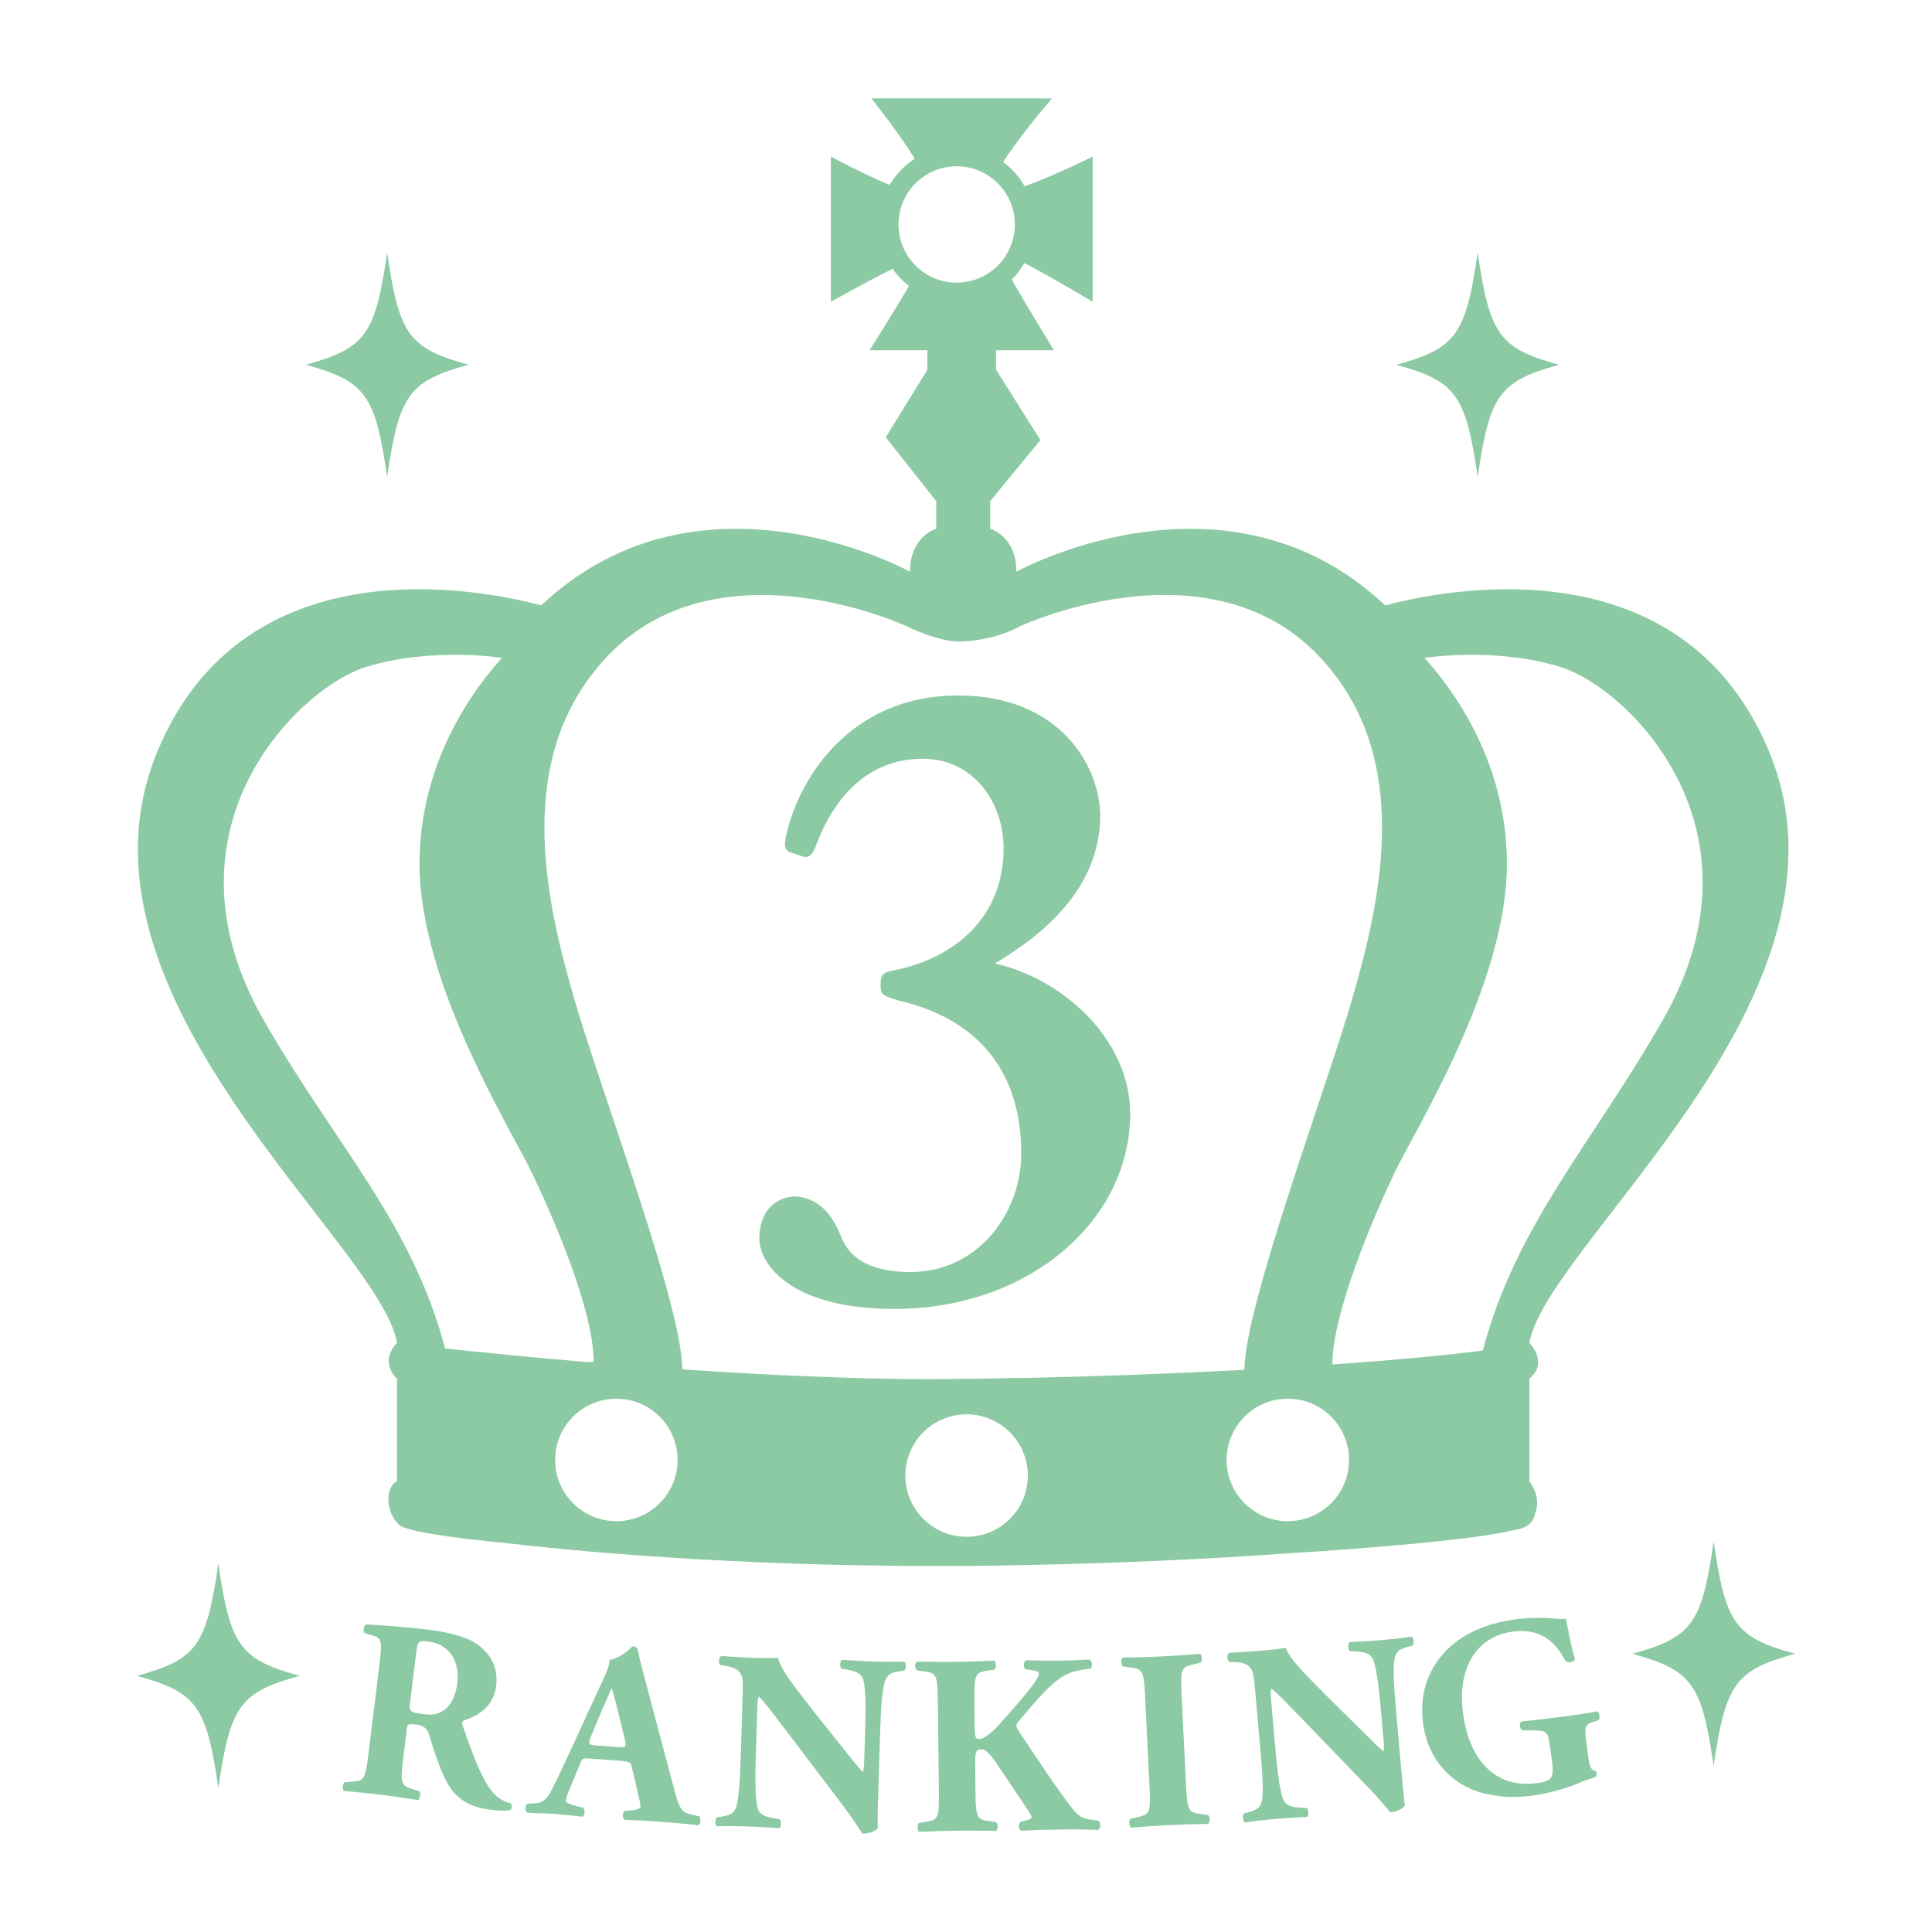 <?xml version="1.0" encoding="utf-8"?>
<!-- Generator: Adobe Illustrator 14.0.0, SVG Export Plug-In . SVG Version: 6.00 Build 43363)  -->
<!DOCTYPE svg PUBLIC "-//W3C//DTD SVG 1.1//EN" "http://www.w3.org/Graphics/SVG/1.1/DTD/svg11.dtd">
<svg version="1.1" id="レイヤー_1" xmlns="http://www.w3.org/2000/svg" xmlns:xlink="http://www.w3.org/1999/xlink" x="0px"
	 y="0px" width="80px" height="80px" viewBox="0 0 80 80" enable-background="new 0 0 80 80" xml:space="preserve">
<g>
	<g>
		<g>
			<path fill="#8BCAA3" d="M36.971,40.189c2.621-0.51,4.586-2.256,4.586-5.059c0-1.892-1.237-3.712-3.348-3.712
				c-2.329,0-3.713,1.674-4.44,3.639c-0.146,0.364-0.291,0.437-0.437,0.437l-0.654-0.218c-0.146-0.073-0.219-0.218-0.146-0.582
				c0.51-2.475,2.693-5.896,7.133-5.896c4.148,0,5.823,2.802,5.896,4.913c0,2.984-2.184,4.876-4.367,6.187
				c2.693,0.583,5.604,3.058,5.604,6.223c0,4.44-4.222,8.079-9.753,8.079c-4.366,0-5.604-1.893-5.604-2.911
				c0-1.128,0.655-1.674,1.383-1.747c1.383,0,1.856,1.311,2.039,1.747c0.218,0.51,0.801,1.383,2.838,1.383
				c2.766,0,4.586-2.402,4.586-4.913c0-3.493-1.894-5.604-5.096-6.332c-0.654-0.218-0.729-0.218-0.729-0.654
				C36.461,40.334,36.607,40.262,36.971,40.189z"/>
		</g>
	</g>
	<path fill="#8BCAA3" d="M12.41,69.393c-2.475,0.683-2.875,1.235-3.369,4.646c-0.494-3.41-0.895-3.963-3.369-4.646
		c2.475-0.682,2.875-1.234,3.369-4.645C9.535,68.158,9.936,68.711,12.41,69.393z"/>
	<path fill="#8BCAA3" d="M74.328,68.479c-2.473,0.684-2.874,1.235-3.37,4.646c-0.494-3.411-0.895-3.963-3.367-4.646
		c2.473-0.682,2.873-1.233,3.367-4.644C71.454,67.246,71.855,67.798,74.328,68.479z"/>
	<path fill="#8BCAA3" d="M19.401,15.103c-2.474,0.683-2.874,1.235-3.37,4.646c-0.494-3.411-0.895-3.963-3.367-4.646
		c2.473-0.682,2.873-1.233,3.367-4.644C16.527,13.87,16.928,14.421,19.401,15.103z"/>
	<path fill="#8BCAA3" d="M64.557,15.104c-2.473,0.683-2.874,1.235-3.369,4.646c-0.495-3.41-0.896-3.963-3.369-4.646
		c2.474-0.682,2.874-1.234,3.369-4.645C61.683,13.87,62.084,14.422,64.557,15.104z"/>
	<g>
		<path fill="#8BCAA3" d="M15.703,68.993c0.129-1.051,0.122-1.169-0.313-1.286l-0.277-0.077c-0.1-0.065-0.066-0.328,0.064-0.365
			c0.796,0.044,1.621,0.103,2.619,0.225c0.895,0.11,1.645,0.341,2.016,0.631c0.565,0.433,0.816,0.997,0.734,1.67
			c-0.115,0.936-0.795,1.257-1.309,1.44c-0.111,0.039-0.119,0.103-0.08,0.225c0.521,1.493,0.854,2.335,1.307,2.827
			c0.246,0.255,0.512,0.352,0.668,0.381c0.089,0.064,0.068,0.223,0.009,0.279c-0.177,0.053-0.516,0.033-0.842-0.008
			c-0.968-0.118-1.535-0.54-1.904-1.354c-0.269-0.598-0.447-1.143-0.62-1.73c-0.092-0.299-0.25-0.403-0.512-0.436
			c-0.369-0.045-0.393-0.026-0.418,0.184l-0.158,1.293c-0.119,0.967-0.064,1.049,0.398,1.19l0.277,0.087
			c0.066,0.062,0.036,0.314-0.046,0.368c-0.554-0.089-1.036-0.158-1.541-0.221c-0.526-0.064-0.989-0.11-1.539-0.156
			c-0.076-0.073-0.045-0.326,0.045-0.368l0.29-0.019c0.484-0.025,0.557-0.092,0.675-1.059L15.703,68.993z M16.979,70.505
			c-0.046,0.368-0.017,0.403,0.603,0.479c0.379,0.047,0.611-0.021,0.836-0.196c0.2-0.156,0.441-0.469,0.518-1.089
			c0.115-0.946-0.367-1.625-1.187-1.725c-0.432-0.053-0.456-0.023-0.518,0.48L16.979,70.505z"/>
		<path fill="#8BCAA3" d="M24.402,72.816c-0.254-0.019-0.286-0.011-0.365,0.186l-0.502,1.194c-0.08,0.207-0.096,0.291-0.103,0.375
			c-0.004,0.063,0.128,0.137,0.421,0.212l0.313,0.076c0.058,0.078,0.061,0.323-0.049,0.368c-0.367-0.049-0.748-0.077-1.191-0.12
			c-0.359-0.026-0.604-0.013-1.091-0.049c-0.111-0.072-0.085-0.293-0.004-0.372l0.288-0.011c0.255-0.013,0.473-0.082,0.684-0.48
			c0.211-0.409,0.449-0.901,0.79-1.641l1.151-2.507c0.293-0.647,0.5-1.004,0.491-1.313c0.515-0.079,0.944-0.567,0.966-0.566
			c0.138,0.011,0.197,0.068,0.227,0.229c0.063,0.313,0.16,0.713,0.369,1.483l1.13,4.246c0.175,0.651,0.253,0.901,0.638,0.993
			l0.397,0.093c0.06,0.058,0.062,0.313-0.038,0.369c-0.506-0.059-1.075-0.111-1.624-0.151c-0.528-0.04-0.941-0.06-1.429-0.074
			c-0.111-0.072-0.116-0.295,0.006-0.372l0.342-0.027c0.246-0.023,0.294-0.095,0.299-0.158c0.006-0.074-0.05-0.333-0.147-0.733
			l-0.218-0.93c-0.041-0.173-0.123-0.2-0.492-0.228L24.402,72.816z M25.648,72.346c0.242,0.018,0.297-0.01,0.233-0.291l-0.212-0.876
			c-0.113-0.465-0.262-1.05-0.34-1.278c-0.104,0.236-0.356,0.791-0.551,1.265l-0.322,0.773c-0.117,0.278-0.066,0.313,0.197,0.333
			L25.648,72.346z"/>
		<path fill="#8BCAA3" d="M36.373,73.996c-0.021,0.688-0.041,1.354-0.03,1.704c-0.078,0.125-0.378,0.232-0.632,0.225
			c-0.011,0-0.344-0.551-0.822-1.181l-2.351-3.102c-0.591-0.771-0.927-1.226-1.112-1.391c-0.057,0.104-0.063,0.284-0.074,0.676
			l-0.063,2.053c-0.026,0.857-0.008,1.652,0.1,1.942c0.087,0.225,0.329,0.307,0.603,0.357l0.296,0.052
			c0.082,0.087,0.054,0.309-0.012,0.37c-0.571-0.039-0.993-0.063-1.417-0.075c-0.393-0.013-0.783-0.015-1.187-0.005
			c-0.062-0.066-0.076-0.289,0.012-0.371l0.181-0.025c0.287-0.045,0.501-0.112,0.593-0.332c0.125-0.282,0.182-1.074,0.208-1.932
			l0.082-2.688c0.019-0.582,0.014-0.751-0.045-0.901c-0.079-0.184-0.224-0.314-0.593-0.379l-0.294-0.051
			c-0.072-0.088-0.055-0.342,0.053-0.368c0.497,0.037,1.025,0.063,1.459,0.077c0.361,0.011,0.668,0.01,0.891-0.007
			c0.092,0.48,0.754,1.306,1.672,2.468l0.857,1.075c0.447,0.564,0.743,0.944,0.979,1.195c0.046-0.104,0.051-0.284,0.058-0.475
			l0.044-1.461c0.027-0.857,0.009-1.652-0.099-1.941c-0.088-0.225-0.318-0.307-0.603-0.358l-0.285-0.051
			c-0.082-0.087-0.054-0.309,0.012-0.368c0.571,0.039,0.983,0.063,1.417,0.075c0.392,0.013,0.773,0.014,1.187,0.003
			c0.062,0.065,0.075,0.289-0.012,0.371l-0.19,0.025c-0.277,0.034-0.481,0.112-0.583,0.332c-0.126,0.282-0.192,1.074-0.22,1.932
			L36.373,73.996z"/>
		<path fill="#8BCAA3" d="M40.361,71.623c0.004,0.35,0.068,0.391,0.195,0.39c0.223-0.003,0.662-0.421,0.84-0.624
			c0.555-0.631,1.161-1.295,1.494-1.797c0.094-0.139,0.135-0.234,0.134-0.276c0-0.043-0.043-0.116-0.181-0.136l-0.371-0.06
			c-0.118-0.072-0.1-0.327,0.038-0.372c0.539,0.015,0.932,0.021,1.313,0.017c0.392-0.004,0.857-0.021,1.28-0.045
			c0.128,0.041,0.142,0.284,0.058,0.37c-0.37,0.046-0.688,0.103-0.909,0.201c-0.421,0.174-0.872,0.581-1.552,1.373l-0.48,0.557
			c-0.104,0.117-0.136,0.202-0.135,0.245c0.001,0.053,0.065,0.179,0.389,0.652c0.539,0.788,1.176,1.797,1.906,2.742
			c0.291,0.377,0.492,0.449,0.79,0.488l0.339,0.049c0.064,0.095,0.067,0.317-0.027,0.371c-0.529-0.015-1.038-0.02-1.525-0.014
			c-0.54,0.006-1.069,0.022-1.662,0.051c-0.139-0.041-0.142-0.306-0.025-0.371l0.264-0.066c0.116-0.033,0.18-0.065,0.179-0.107
			c0-0.043-0.021-0.116-0.087-0.211c-0.064-0.095-0.518-0.778-0.625-0.936l-0.571-0.852c-0.388-0.577-0.571-0.83-0.804-0.827
			c-0.243,0.003-0.252,0.151-0.245,0.723l0.012,1.112c0.012,0.984,0.076,1.08,0.554,1.138l0.297,0.039
			c0.086,0.072,0.088,0.306,0.005,0.37c-0.563-0.015-1.092-0.02-1.601-0.014c-0.476,0.006-1.026,0.022-1.588,0.05
			c-0.085-0.062-0.088-0.306-0.004-0.37l0.297-0.046c0.475-0.068,0.537-0.165,0.526-1.15l-0.046-3.938
			c-0.011-0.985-0.076-1.079-0.553-1.138l-0.297-0.039c-0.117-0.062-0.12-0.306-0.004-0.371c0.529,0.015,1.059,0.02,1.588,0.013
			c0.509-0.005,1.038-0.022,1.6-0.049c0.096,0.063,0.098,0.306,0.004,0.371l-0.297,0.045c-0.476,0.069-0.538,0.166-0.526,1.15
			L40.361,71.623z"/>
		<path fill="#8BCAA3" d="M49.115,73.99c0.05,0.994,0.117,1.065,0.607,1.126l0.299,0.038c0.088,0.06,0.089,0.304,0.007,0.37
			c-0.571,0.008-1.091,0.022-1.588,0.047c-0.507,0.025-1.036,0.062-1.606,0.11c-0.087-0.06-0.1-0.302-0.018-0.37l0.294-0.067
			c0.481-0.108,0.541-0.186,0.493-1.18l-0.191-3.893c-0.049-0.994-0.115-1.065-0.606-1.126l-0.299-0.038
			c-0.088-0.06-0.1-0.302-0.019-0.37c0.572-0.007,1.102-0.022,1.609-0.047c0.498-0.024,1.025-0.062,1.596-0.11
			c0.088,0.06,0.1,0.303,0.018,0.37l-0.293,0.067c-0.482,0.108-0.542,0.186-0.494,1.18L49.115,73.99z"/>
		<path fill="#8BCAA3" d="M58.003,73.053c0.061,0.687,0.119,1.351,0.172,1.697c-0.063,0.133-0.348,0.275-0.602,0.297
			c-0.011,0.002-0.406-0.506-0.956-1.074l-2.703-2.803c-0.678-0.695-1.065-1.108-1.269-1.249c-0.044,0.109-0.028,0.289,0.006,0.68
			l0.181,2.047c0.075,0.854,0.188,1.643,0.328,1.917c0.114,0.213,0.364,0.266,0.642,0.283l0.3,0.017
			c0.091,0.077,0.091,0.301,0.032,0.369c-0.572,0.029-0.994,0.056-1.416,0.093c-0.391,0.034-0.78,0.08-1.18,0.137
			c-0.068-0.059-0.109-0.278-0.032-0.37l0.176-0.047c0.281-0.078,0.485-0.171,0.55-0.399c0.092-0.295,0.054-1.09-0.021-1.944
			l-0.236-2.68c-0.051-0.58-0.077-0.748-0.153-0.891c-0.1-0.172-0.259-0.285-0.633-0.306l-0.299-0.017
			c-0.081-0.078-0.094-0.332,0.01-0.371c0.497-0.023,1.025-0.059,1.459-0.097c0.358-0.032,0.664-0.069,0.883-0.111
			c0.147,0.466,0.904,1.207,1.953,2.252l0.979,0.967c0.513,0.508,0.851,0.851,1.115,1.071c0.032-0.108,0.017-0.288,0-0.479
			l-0.128-1.456c-0.076-0.854-0.188-1.642-0.328-1.916c-0.115-0.214-0.354-0.267-0.642-0.284L55.9,68.368
			c-0.092-0.077-0.091-0.3-0.033-0.368c0.572-0.028,0.984-0.055,1.417-0.093c0.391-0.034,0.77-0.078,1.18-0.137
			c0.068,0.058,0.108,0.277,0.031,0.369l-0.187,0.049c-0.271,0.065-0.464,0.168-0.539,0.398c-0.091,0.295-0.063,1.09,0.012,1.944
			L58.003,73.053z"/>
		<path fill="#8BCAA3" d="M65.755,72.667c0.06,0.44,0.108,0.647,0.313,0.663c0.048,0.036,0.062,0.216,0.002,0.256
			c-0.174,0.056-0.442,0.124-0.713,0.256c-0.352,0.164-1.236,0.422-1.824,0.5c-0.714,0.096-1.331,0.104-2.116-0.091
			c-1.294-0.328-2.289-1.381-2.491-2.892c-0.175-1.313,0.258-2.545,1.423-3.417c0.662-0.483,1.489-0.765,2.382-0.885
			c1.164-0.155,1.775,0.02,2.111-0.025c0.073,0.311,0.182,1.044,0.373,1.67c-0.027,0.121-0.309,0.169-0.396,0.074
			c-0.468-0.941-1.194-1.347-2.171-1.216c-1.668,0.224-2.291,1.716-2.069,3.374c0.201,1.501,0.834,2.324,1.578,2.694
			c0.549,0.269,1.104,0.259,1.491,0.206c0.599-0.079,0.708-0.212,0.617-0.894l-0.089-0.661c-0.075-0.566-0.146-0.621-0.66-0.627
			l-0.471-0.002c-0.124-0.047-0.155-0.288-0.049-0.368c0.748-0.078,1.264-0.137,1.778-0.205c0.503-0.067,1.017-0.146,1.37-0.215
			c0.093,0.052,0.124,0.293,0.049,0.367l-0.235,0.074c-0.309,0.095-0.356,0.208-0.281,0.774L65.755,72.667z"/>
	</g>
	<g>
		<path fill="#8BCAA3" d="M63.625,56.075c-0.095-0.281-0.295-0.463-0.295-0.463C64,51.53,77.437,41.194,73.251,31.116
			c-3.639-8.76-13.566-6.667-15.894-6.048c-6.586-6.202-15.27-1.394-15.27-1.394c0-1.473-1.086-1.782-1.086-1.782v-1.138
			l2.079-2.533l-1.836-2.914v-0.804h2.396c0,0-1.067-1.729-1.744-2.926c0.203-0.204,0.378-0.436,0.521-0.687
			c1.153,0.601,2.829,1.607,2.829,1.607V6.482c0,0-1.595,0.8-2.82,1.229c-0.223-0.394-0.525-0.734-0.887-1.004
			c0.735-1.144,2.021-2.633,2.021-2.633h-3.737h-3.738c0,0,1.083,1.359,1.796,2.498c-0.429,0.274-0.788,0.646-1.048,1.085
			c-1.133-0.472-2.43-1.175-2.43-1.175v6.015c0,0,1.439-0.81,2.558-1.365c0.188,0.271,0.418,0.51,0.678,0.712
			c-0.665,1.136-1.633,2.659-1.633,2.659h2.397v0.804l-1.724,2.8l2.089,2.646v1.138c0,0-1.086,0.31-1.086,1.782
			c0,0-8.682-4.808-15.271,1.394c-2.327-0.62-12.254-2.712-15.893,6.048c-4.188,10.079,9.25,20.415,9.922,24.497
			c0,0-0.521,0.474-0.277,1.072c0.092,0.258,0.277,0.401,0.277,0.401v4.262c-0.25,0.04-0.474,0.632-0.288,1.164
			c0.049,0.202,0.159,0.414,0.366,0.621c0.266,0.265,2.021,0.53,4.504,0.771c4.119,0.479,10.92,0.993,18.862,0.937
			c0.792,0,1.745-0.015,2.805-0.04c3.881-0.078,7.429-0.256,10.436-0.464c4.215-0.266,8.02-0.608,9.502-0.965
			c0.115-0.021,0.211-0.039,0.278-0.056c0.428-0.101,0.61-0.363,0.668-0.662c0.268-0.689-0.244-1.306-0.244-1.306v-4.262
			C63.748,56.741,63.735,56.362,63.625,56.075z M37.205,9.294c0-1.331,1.078-2.409,2.408-2.409c1.332,0,2.41,1.079,2.41,2.409
			c0,1.33-1.078,2.409-2.41,2.409C38.283,11.704,37.205,10.625,37.205,9.294z M18.472,55.841c-0.015-0.002-0.029-0.005-0.044-0.008
			c-1.369-5.219-4.565-8.444-7.516-13.605c-4.549-7.958,1.498-13.749,4.212-14.6c2.714-0.853,5.659-0.388,5.659-0.388
			c-0.309,0.388-3.412,3.566-3.412,8.529c0,4.96,3.799,11.009,4.652,12.791c0.854,1.781,2.559,5.66,2.559,7.83
			c-0.061,0.007-0.152,0.011-0.26,0.013C21.925,56.198,19.879,55.992,18.472,55.841z M25.522,62.989c-1.4,0-2.535-1.136-2.535-2.536
			s1.135-2.536,2.535-2.536c1.401,0,2.536,1.136,2.536,2.536S26.924,62.989,25.522,62.989z M40.024,63.636
			c-1.399,0-2.536-1.136-2.536-2.536s1.137-2.536,2.536-2.536c1.401,0,2.536,1.136,2.536,2.536S41.426,63.636,40.024,63.636z
			 M42.269,57.063c-0.106-0.005-0.165-0.008-0.165-0.008c-0.36,0.021-2.422,0.044-3.59,0.055c-3.293-0.008-6.829-0.175-10.088-0.396
			c-0.059-0.009-0.119-0.019-0.176-0.028c0-2.637-3.437-11.694-4.521-15.492c-1.084-3.8-2.324-9.226,0.776-13.257
			c4.497-5.969,13.022-2.014,13.022-2.014s1.375,0.7,2.336,0.642c0.689-0.042,1.564-0.196,2.405-0.646c0,0,8.503-3.952,12.999,2.018
			c3.1,4.032,1.858,9.458,0.774,13.257c-1.085,3.798-4.51,12.881-4.51,15.518c-0.03,0.005-0.062,0.01-0.093,0.015
			C48.59,56.877,45.466,56.995,42.269,57.063z M53.326,62.989c-1.399,0-2.535-1.136-2.535-2.536s1.136-2.536,2.535-2.536
			c1.401,0,2.535,1.136,2.535,2.536S54.728,62.989,53.326,62.989z M61.4,55.922c-1.592,0.207-3.732,0.404-6.23,0.578
			c0.008-2.173,1.727-6.163,2.576-7.94c0.853-1.782,4.653-7.831,4.653-12.791c0-4.962-3.103-8.141-3.413-8.529
			c0,0,2.945-0.465,5.66,0.388c2.714,0.851,8.76,6.642,4.212,14.6C65.914,47.381,62.772,50.717,61.4,55.922z"/>
	</g>
</g>
</svg>
